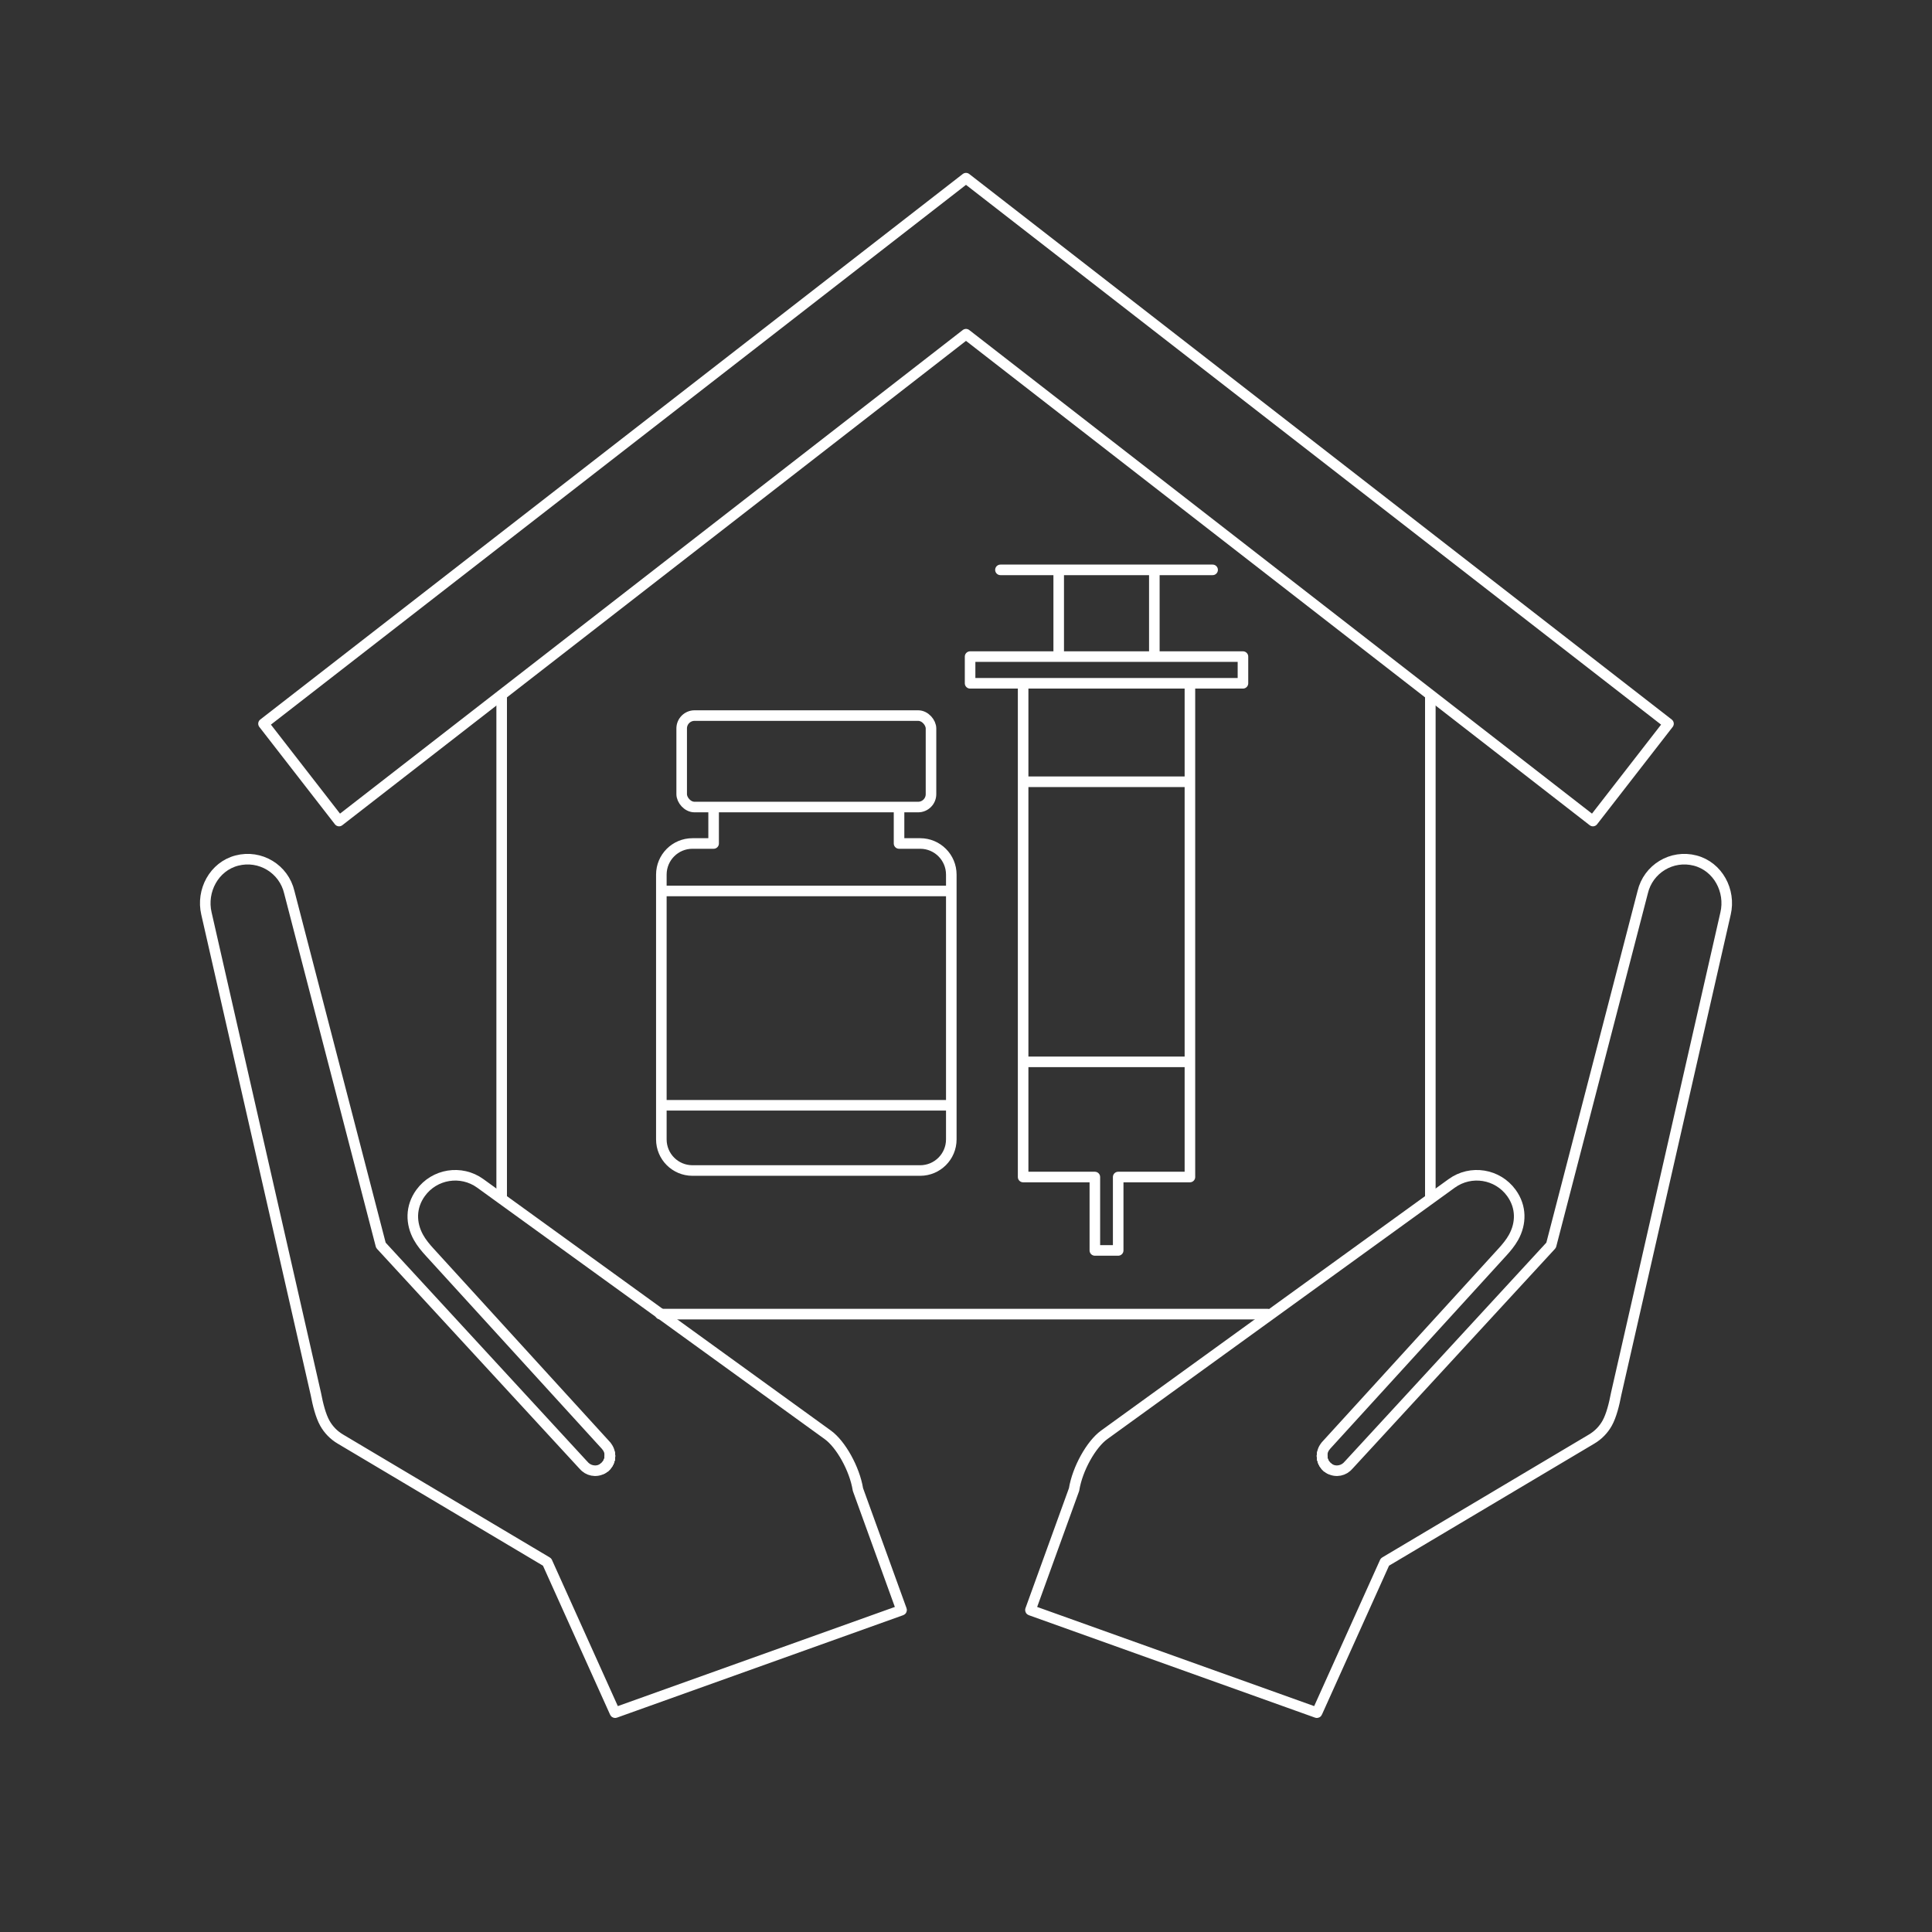 <?xml version="1.0" encoding="UTF-8"?> <svg xmlns="http://www.w3.org/2000/svg" id="Layer_1" version="1.1" viewBox="0 0 128 128"><rect x="0" y="0" width="128" height="128" fill="#333333" stroke="none"/><defs><style> .st0 { fill: none; stroke: #fff; stroke-linecap: round; stroke-linejoin: round; stroke-width: .7px; } </style></defs><line class="st0" x1="33.237" y1="79.368" x2="33.237" y2="46.064"></line><line class="st0" x1="83.992" y1="87.064" x2="43.742" y2="87.064"></line><line class="st0" x1="94.763" y1="46.099" x2="94.763" y2="79.28"></line><polygon class="st0" points="105.535 54.396 64 22.141 22.465 54.396 17.458 47.947 64 11.804 110.542 47.947 105.535 54.396"></polygon><g><path class="st0" d="M87.641,96.771c-.009-.028-.017-.056-.024-.085.007.028.014.057.024.085Z"></path><path class="st0" d="M87.794,97.055c-.019-.025-.038-.051-.055-.078.017.027.035.052.055.078Z"></path><path class="st0" d="M87.705,96.918c-.014-.027-.027-.054-.039-.081.012.028.024.055.039.081Z"></path><path class="st0" d="M87.602,96.616c-.005-.03-.007-.06-.009-.09.002.03.004.06.009.09Z"></path><path class="st0" d="M87.912,97.182c-.027-.024-.053-.049-.077-.076.024.027.05.052.077.076Z"></path><path class="st0" d="M88.091,97.314c-.05-.028-.096-.06-.139-.095.043.035.089.067.139.095Z"></path><path class="st0" d="M87.588,96.458c0-.05.003-.099.011-.149-.007.05-.011.099-.011.149Z"></path><path class="st0" d="M114.322,60.528c.354-1.518-.505-3.12-2.013-3.513-1.548-.403-3.114.55-3.476,2.098l-6.066,23.384s-.002.004-.003.006l-13.419,14.568s-.003,0-.004,0c-.297.368-.823.481-1.249.243-.05-.028-.096-.06-.139-.095-.014-.012-.027-.025-.041-.037-.027-.024-.053-.049-.077-.076-.014-.016-.027-.034-.04-.051-.019-.025-.038-.051-.055-.078-.012-.02-.023-.039-.034-.06-.014-.027-.027-.054-.039-.081-.009-.022-.018-.043-.025-.066-.009-.028-.017-.056-.024-.085-.006-.023-.012-.046-.016-.07-.005-.03-.007-.06-.009-.09-.002-.023-.005-.046-.005-.069,0-.05.003-.099.011-.149.009-.06.023-.12.043-.179.019-.055.041-.109.07-.161.033-.059.072-.114.115-.164l-.005-.003,11.679-12.805s.001-.001.002-.001c.303-.328.574-.66.768-1.007.522-.933.533-2.025-.135-2.949-.917-1.268-2.689-1.552-3.957-.635l-23.027,16.662c-.856.619-1.769,2.239-1.992,3.616,0,0,0,.001,0,.002l-2.89,7.98c-.003.007.001.015.008.017l18.964,6.788c.007.002.014,0,.017-.007l4.492-9.97s.003-.005.005-.006l13.7-8.147c.443-.263.788-.629,1.023-1.049.277-.496.464-1.247.596-1.941l7.247-31.822Z"></path><path class="st0" d="M87.835,97.106c-.014-.016-.027-.034-.04-.051.013.017.026.035.04.051Z"></path><path class="st0" d="M87.952,97.219c-.014-.012-.027-.025-.041-.037.014.012.026.026.041.037Z"></path><path class="st0" d="M87.739,96.977c-.012-.02-.023-.04-.034-.06.011.02.022.04.034.06Z"></path><path class="st0" d="M87.593,96.526c-.002-.023-.005-.046-.005-.069,0,.023.003.046.005.069Z"></path><path class="st0" d="M87.667,96.837c-.009-.022-.018-.044-.025-.066.008.022.016.044.025.066Z"></path><path class="st0" d="M87.618,96.686c-.006-.023-.012-.046-.016-.07.004.024.01.046.016.07Z"></path></g><g><path class="st0" d="M40.359,96.771c.009-.028.017-.056.024-.085-.007.028-.014.057-.024.085Z"></path><path class="st0" d="M40.206,97.055c.019-.025.038-.051.055-.078-.017.027-.035.052-.055.078Z"></path><path class="st0" d="M40.295,96.918c.014-.027.027-.054.039-.081-.012.028-.024.055-.039.081Z"></path><path class="st0" d="M40.398,96.616c.005-.03.007-.06.009-.09-.002.03-.004.06-.009.09Z"></path><path class="st0" d="M40.088,97.182c.027-.024.053-.049.077-.076-.024.027-.05.052-.077.076Z"></path><path class="st0" d="M39.909,97.314c.05-.028.096-.06.139-.095-.043.035-.089.067-.139.095Z"></path><path class="st0" d="M40.412,96.458c0-.05-.003-.099-.011-.149.007.05.011.099.011.149Z"></path><path class="st0" d="M13.678,60.528c-.354-1.518.505-3.12,2.013-3.513,1.548-.403,3.114.55,3.476,2.098l6.066,23.384s.002.004.003.006l13.419,14.568s.003,0,.004,0c.297.368.823.481,1.249.243.05-.028.096-.06.139-.095.014-.012.027-.025.041-.037.027-.024.053-.049.077-.076.014-.016.027-.034.04-.051.019-.025.038-.051.055-.078.012-.02.023-.039.034-.06.014-.027.027-.054.039-.081.009-.022.018-.043.025-.066.009-.028.017-.056.024-.085.006-.023.012-.046.016-.07.005-.03.007-.06.009-.09.002-.023.005-.046.005-.069,0-.05-.003-.099-.011-.149-.009-.06-.023-.12-.043-.179-.019-.055-.041-.109-.07-.161-.033-.059-.072-.114-.115-.164l.005-.003-11.679-12.805s-.001-.001-.002-.001c-.303-.328-.574-.66-.768-1.007-.522-.933-.533-2.025.135-2.949.917-1.268,2.689-1.552,3.957-.635l23.027,16.662c.856.619,1.769,2.239,1.992,3.616,0,0,0,.001,0,.002l2.89,7.98c.003.007-.001.015-.008.017l-18.964,6.788c-.007.002-.014,0-.017-.007l-4.492-9.97s-.003-.005-.005-.006l-13.7-8.147c-.443-.263-.788-.629-1.023-1.049-.277-.496-.464-1.247-.596-1.941l-7.247-31.822Z"></path><path class="st0" d="M40.165,97.106c.014-.016.027-.034.04-.051-.013.017-.026.035-.04.051Z"></path><path class="st0" d="M40.048,97.219c.014-.012.027-.025.041-.037-.014.012-.026.026-.041.037Z"></path><path class="st0" d="M40.261,96.977c.012-.02.023-.04.034-.06-.011.02-.022.04-.034.06Z"></path><path class="st0" d="M40.407,96.526c.002-.023.005-.046.005-.069,0,.023-.003.046-.005.069Z"></path><path class="st0" d="M40.333,96.837c.009-.022.018-.044.025-.066-.008.022-.016.044-.025.066Z"></path><path class="st0" d="M40.382,96.686c.006-.023.012-.046.016-.07-.004.024-.01.046-.016.07Z"></path></g><g><path class="st0" d="M47.279,53.602v2.281h-1.401c-1.139,0-2.062.923-2.062,2.062v17.543c0,1.139.923,2.062,2.062,2.062h15.086c1.139,0,2.062-.923,2.062-2.062v-17.543c0-1.139-.923-2.062-2.062-2.062h-1.4v-2.281"></path><line class="st0" x1="62.935" y1="73.229" x2="43.863" y2="73.229"></line><line class="st0" x1="43.863" y1="59.03" x2="62.935" y2="59.03"></line><rect class="st0" x="45.163" y="47.409" width="16.518" height="6.06" rx=".853" ry=".853"></rect></g><polyline class="st0" points="67.785 45.362 67.785 77.981 72.537 77.981 72.537 82.844 74.083 82.844 74.083 77.981 78.835 77.981 78.835 45.362"></polyline><line class="st0" x1="78.725" y1="70.352" x2="67.895" y2="70.352"></line><line class="st0" x1="67.895" y1="51.794" x2="78.725" y2="51.794"></line><line class="st0" x1="76.478" y1="37.897" x2="76.478" y2="43.34"></line><line class="st0" x1="70.142" y1="43.34" x2="70.142" y2="37.897"></line><rect class="st0" x="64.271" y="43.502" width="18.078" height="1.768"></rect><line class="st0" x1="80.339" y1="37.755" x2="66.282" y2="37.755"></line></svg> 